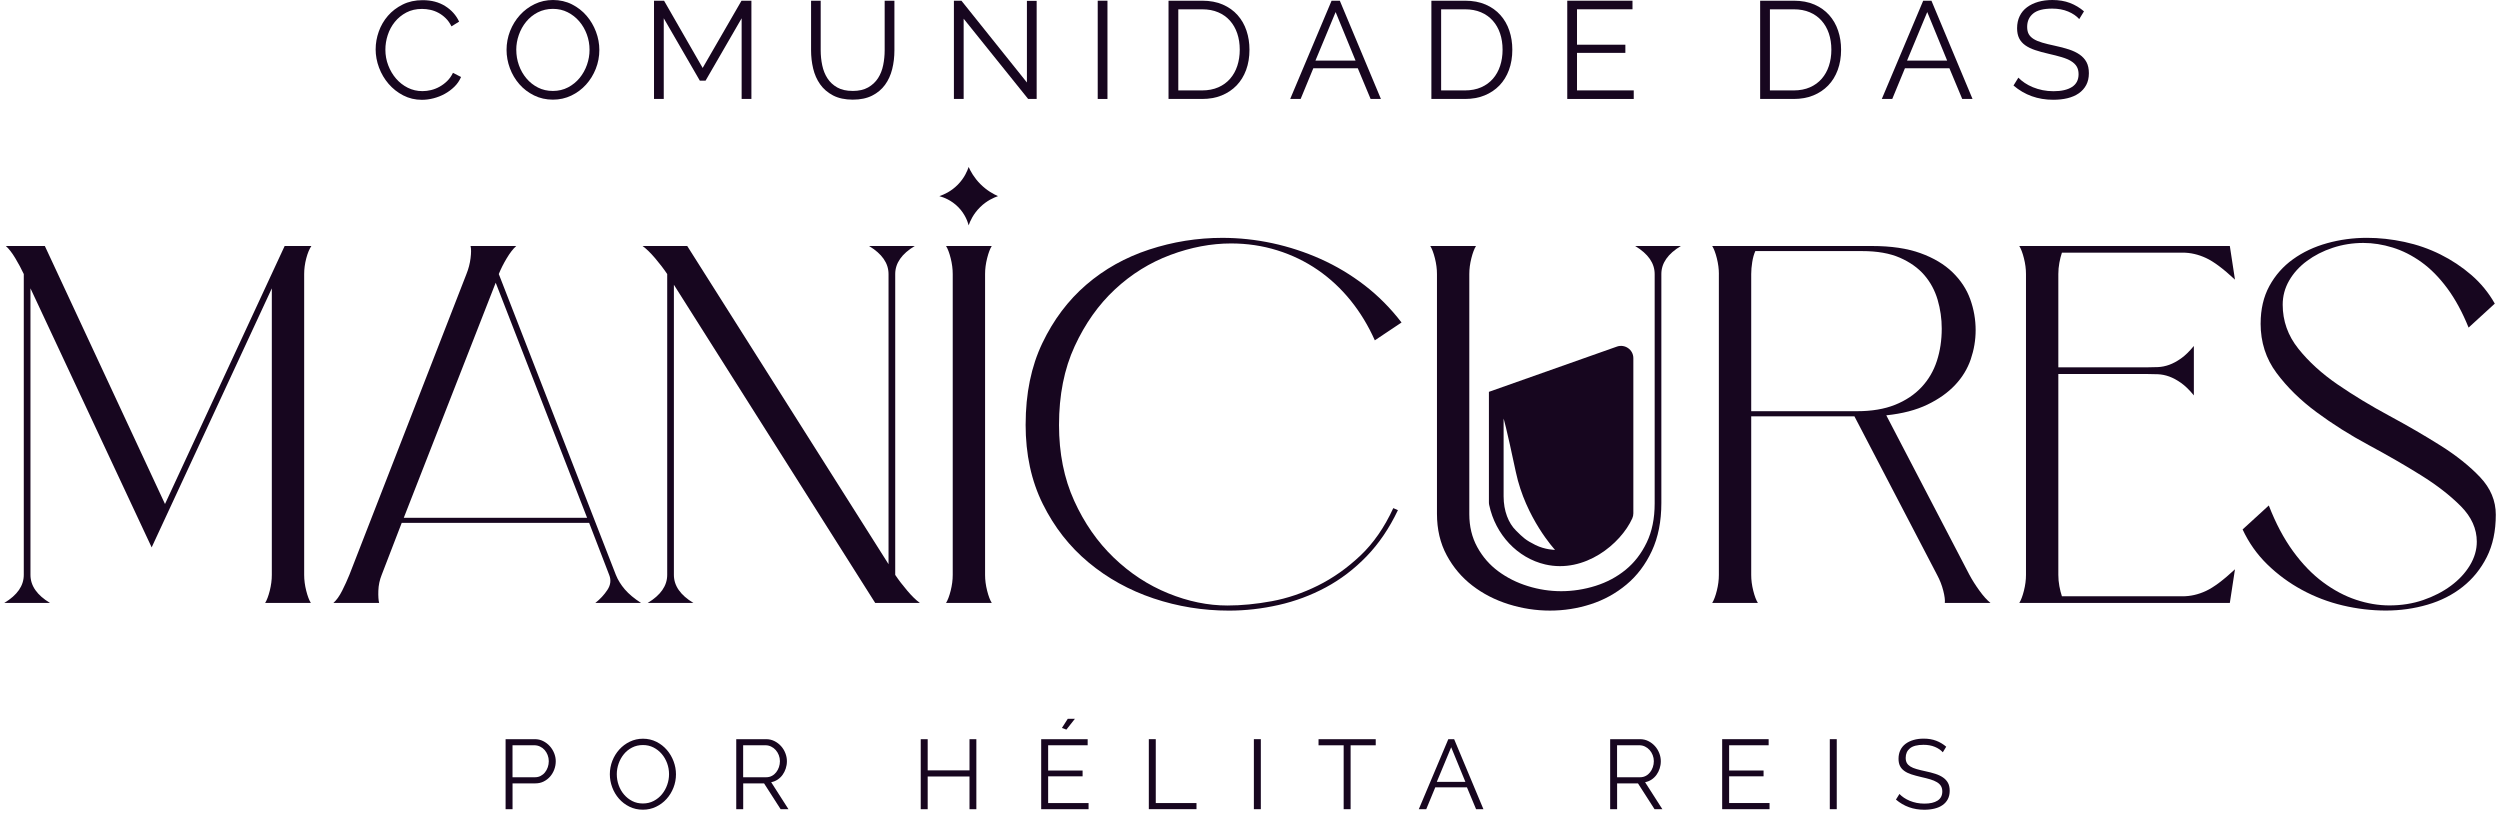<svg xmlns="http://www.w3.org/2000/svg" width="295" height="96" viewBox="0 0 295 96" fill="none"><path d="M44.328 5.8C44.328 5.103 44.452 4.409 44.697 3.718C44.943 3.026 45.304 2.41 45.775 1.865C46.246 1.32 46.827 0.878 47.517 0.534C48.208 0.189 48.991 0.02 49.869 0.02C50.909 0.02 51.802 0.255 52.541 0.723C53.281 1.19 53.827 1.802 54.176 2.553L53.272 3.11C53.084 2.728 52.859 2.407 52.59 2.146C52.322 1.885 52.033 1.672 51.727 1.509C51.42 1.345 51.102 1.228 50.773 1.159C50.444 1.087 50.12 1.053 49.802 1.053C49.1 1.053 48.482 1.193 47.945 1.477C47.407 1.761 46.957 2.131 46.587 2.588C46.217 3.044 45.943 3.56 45.755 4.131C45.567 4.702 45.475 5.281 45.475 5.869C45.475 6.512 45.587 7.126 45.813 7.714C46.038 8.302 46.344 8.821 46.734 9.274C47.124 9.725 47.584 10.086 48.115 10.353C48.647 10.62 49.225 10.752 49.852 10.752C50.181 10.752 50.516 10.712 50.863 10.629C51.209 10.545 51.542 10.416 51.865 10.235C52.189 10.055 52.486 9.834 52.761 9.567C53.035 9.3 53.266 8.976 53.451 8.595L54.405 9.085C54.217 9.521 53.954 9.906 53.616 10.235C53.275 10.568 52.897 10.847 52.481 11.076C52.065 11.306 51.623 11.478 51.157 11.598C50.692 11.719 50.233 11.779 49.785 11.779C48.985 11.779 48.251 11.604 47.581 11.257C46.91 10.91 46.336 10.454 45.853 9.894C45.371 9.335 44.995 8.698 44.726 7.984C44.458 7.269 44.325 6.543 44.325 5.803L44.328 5.8Z" fill="#17061F"></path><path d="M65.247 11.759C64.435 11.759 63.693 11.592 63.02 11.26C62.347 10.927 61.766 10.488 61.286 9.937C60.804 9.386 60.431 8.758 60.168 8.052C59.905 7.344 59.773 6.621 59.773 5.881C59.773 5.141 59.911 4.369 60.191 3.66C60.472 2.952 60.856 2.326 61.35 1.781C61.844 1.236 62.425 0.803 63.092 0.482C63.759 0.161 64.484 0 65.262 0C66.039 0 66.816 0.172 67.489 0.513C68.162 0.855 68.74 1.305 69.217 1.862C69.694 2.418 70.063 3.047 70.326 3.747C70.589 4.449 70.722 5.164 70.722 5.895C70.722 6.667 70.583 7.407 70.303 8.116C70.023 8.824 69.639 9.447 69.15 9.986C68.662 10.525 68.084 10.956 67.417 11.277C66.747 11.598 66.024 11.759 65.247 11.759ZM60.922 5.881C60.922 6.512 61.026 7.12 61.234 7.702C61.442 8.285 61.74 8.801 62.121 9.254C62.505 9.708 62.959 10.066 63.485 10.333C64.011 10.6 64.597 10.732 65.244 10.732C65.891 10.732 66.498 10.591 67.035 10.307C67.573 10.023 68.026 9.653 68.399 9.197C68.772 8.741 69.061 8.222 69.263 7.645C69.465 7.068 69.566 6.48 69.566 5.881C69.566 5.25 69.46 4.642 69.246 4.059C69.032 3.477 68.734 2.963 68.35 2.516C67.966 2.068 67.512 1.713 66.986 1.446C66.461 1.179 65.88 1.047 65.244 1.047C64.609 1.047 63.988 1.185 63.45 1.463C62.913 1.741 62.459 2.108 62.087 2.565C61.714 3.021 61.425 3.54 61.223 4.117C61.021 4.693 60.919 5.281 60.919 5.881H60.922Z" fill="#17061F"></path><path d="M87.513 11.678V2.157L83.255 9.521H82.582L78.323 2.157V11.678H77.173V0.083H78.358L82.914 8.018L87.499 0.083H88.666V11.678H87.513Z" fill="#17061F"></path><path d="M100.606 10.732C101.34 10.732 101.952 10.594 102.441 10.316C102.929 10.037 103.319 9.673 103.608 9.223C103.897 8.772 104.102 8.256 104.217 7.679C104.333 7.103 104.391 6.521 104.391 5.932V0.083H105.541V5.93C105.541 6.713 105.454 7.456 105.278 8.159C105.102 8.861 104.821 9.478 104.431 10.012C104.041 10.545 103.536 10.97 102.909 11.285C102.285 11.601 101.522 11.759 100.623 11.759C99.725 11.759 98.928 11.592 98.298 11.26C97.668 10.927 97.159 10.491 96.775 9.946C96.391 9.401 96.117 8.781 95.952 8.084C95.787 7.387 95.706 6.67 95.706 5.93V0.083H96.842V5.93C96.842 6.541 96.902 7.132 97.024 7.708C97.145 8.285 97.35 8.798 97.639 9.243C97.928 9.69 98.315 10.049 98.798 10.322C99.28 10.594 99.884 10.729 100.606 10.729V10.732Z" fill="#17061F"></path><path d="M113.711 2.206V11.678H112.561V0.083H113.448L121.176 9.733V0.1H122.326V11.678H121.323L113.708 2.206H113.711Z" fill="#17061F"></path><path d="M129.531 11.678V0.083H130.681V11.678H129.531Z" fill="#17061F"></path><path d="M137.886 11.678V0.083H141.85C142.78 0.083 143.595 0.235 144.291 0.539C144.988 0.843 145.568 1.256 146.033 1.781C146.499 2.304 146.851 2.917 147.085 3.617C147.322 4.32 147.437 5.069 147.437 5.864C147.437 6.744 147.305 7.542 147.042 8.256C146.779 8.97 146.403 9.579 145.915 10.086C145.427 10.591 144.84 10.984 144.156 11.262C143.471 11.541 142.699 11.678 141.844 11.678H137.881H137.886ZM146.291 5.866C146.291 5.169 146.192 4.53 145.996 3.947C145.799 3.365 145.51 2.86 145.132 2.436C144.754 2.011 144.291 1.681 143.742 1.449C143.193 1.213 142.564 1.099 141.85 1.099H139.039V10.669H141.85C142.572 10.669 143.211 10.545 143.765 10.301C144.32 10.058 144.782 9.719 145.155 9.289C145.528 8.858 145.811 8.354 146.002 7.771C146.192 7.189 146.291 6.555 146.291 5.869V5.866Z" fill="#17061F"></path><path d="M157.127 0.083H158.098L162.949 11.678H161.732L160.219 8.052H154.972L153.476 11.678H152.242L157.127 0.083ZM159.956 7.154L157.604 1.423L155.221 7.154H159.956Z" fill="#17061F"></path><path d="M168.903 11.678V0.083H172.867C173.797 0.083 174.612 0.235 175.308 0.539C176.004 0.843 176.585 1.256 177.05 1.781C177.515 2.304 177.868 2.917 178.102 3.617C178.339 4.32 178.454 5.069 178.454 5.864C178.454 6.744 178.321 7.542 178.058 8.256C177.795 8.97 177.42 9.579 176.932 10.086C176.443 10.591 175.857 10.984 175.172 11.262C174.488 11.541 173.716 11.678 172.861 11.678H168.897H168.903ZM177.304 5.866C177.304 5.169 177.206 4.53 177.01 3.947C176.813 3.365 176.524 2.86 176.146 2.436C175.767 2.011 175.305 1.681 174.756 1.449C174.207 1.213 173.577 1.099 172.864 1.099H170.053V10.669H172.864C173.586 10.669 174.225 10.545 174.779 10.301C175.334 10.058 175.796 9.719 176.169 9.289C176.542 8.858 176.825 8.354 177.015 7.771C177.206 7.189 177.304 6.555 177.304 5.869V5.866Z" fill="#17061F"></path><path d="M192.781 10.666V11.678H184.937V0.083H192.634V1.096H186.087V5.276H191.793V6.239H186.087V10.666H192.781Z" fill="#17061F"></path><path d="M207.697 11.678V0.083H211.661C212.591 0.083 213.406 0.235 214.102 0.539C214.798 0.843 215.379 1.256 215.844 1.781C216.309 2.304 216.662 2.917 216.896 3.617C217.133 4.32 217.248 5.069 217.248 5.864C217.248 6.744 217.115 7.542 216.852 8.256C216.589 8.97 216.214 9.579 215.726 10.086C215.237 10.591 214.651 10.984 213.966 11.262C213.282 11.541 212.51 11.678 211.655 11.678H207.691H207.697ZM216.101 5.866C216.101 5.169 216.003 4.53 215.807 3.947C215.61 3.365 215.321 2.86 214.943 2.436C214.564 2.011 214.102 1.681 213.553 1.449C213.004 1.213 212.374 1.099 211.661 1.099H208.85V10.669H211.661C212.383 10.669 213.022 10.545 213.576 10.301C214.131 10.058 214.593 9.719 214.966 9.289C215.339 8.858 215.622 8.354 215.812 7.771C216.003 7.189 216.101 6.555 216.101 5.869V5.866Z" fill="#17061F"></path><path d="M226.938 0.083H227.909L232.759 11.678H231.543L230.029 8.052H224.783L223.286 11.678H222.053L226.938 0.083ZM229.766 7.154L227.415 1.423L225.031 7.154H229.766Z" fill="#17061F"></path><path d="M245.356 2.258C245.026 1.888 244.587 1.589 244.041 1.36C243.492 1.13 242.868 1.016 242.166 1.016C241.135 1.016 240.384 1.208 239.913 1.595C239.442 1.982 239.205 2.507 239.205 3.17C239.205 3.517 239.268 3.804 239.393 4.028C239.52 4.251 239.713 4.444 239.976 4.607C240.239 4.771 240.577 4.911 240.987 5.032C241.398 5.152 241.883 5.273 242.443 5.39C243.067 5.522 243.631 5.669 244.128 5.832C244.628 5.996 245.052 6.199 245.402 6.443C245.751 6.687 246.02 6.985 246.208 7.332C246.393 7.679 246.488 8.116 246.488 8.638C246.488 9.16 246.384 9.633 246.176 10.026C245.968 10.419 245.676 10.743 245.304 11.007C244.931 11.268 244.486 11.46 243.972 11.587C243.458 11.713 242.891 11.773 242.279 11.773C240.47 11.773 238.907 11.214 237.593 10.092L238.168 9.163C238.376 9.381 238.624 9.587 238.916 9.782C239.205 9.977 239.528 10.149 239.887 10.296C240.242 10.442 240.623 10.557 241.031 10.64C241.435 10.72 241.863 10.763 242.313 10.763C243.247 10.763 243.972 10.597 244.492 10.264C245.012 9.931 245.272 9.429 245.272 8.752C245.272 8.394 245.197 8.09 245.049 7.846C244.902 7.602 244.68 7.39 244.382 7.209C244.087 7.028 243.718 6.873 243.281 6.744C242.842 6.612 242.334 6.483 241.753 6.351C241.138 6.211 240.6 6.064 240.141 5.909C239.682 5.757 239.292 5.565 238.974 5.339C238.656 5.109 238.416 4.837 238.257 4.515C238.098 4.194 238.017 3.798 238.017 3.331C238.017 2.797 238.119 2.321 238.321 1.902C238.523 1.483 238.812 1.133 239.185 0.858C239.557 0.582 239.996 0.367 240.499 0.221C241.005 0.075 241.562 0 242.178 0C242.955 0 243.648 0.118 244.258 0.35C244.867 0.585 245.416 0.912 245.91 1.337L245.35 2.252L245.356 2.258Z" fill="#17061F"></path><path d="M59.66 87.222H63.104C63.462 87.222 63.794 87.297 64.094 87.449C64.395 87.601 64.655 87.799 64.874 88.043C65.094 88.287 65.265 88.565 65.392 88.875C65.516 89.184 65.579 89.5 65.579 89.818C65.579 90.16 65.522 90.487 65.403 90.802C65.285 91.115 65.123 91.393 64.912 91.634C64.701 91.875 64.45 92.067 64.155 92.217C63.863 92.363 63.537 92.438 63.176 92.438H60.48V95.487H59.66V87.222ZM60.477 91.715H63.138C63.381 91.715 63.6 91.663 63.8 91.557C63.999 91.454 64.17 91.313 64.308 91.138C64.447 90.963 64.56 90.762 64.638 90.533C64.716 90.303 64.756 90.065 64.756 89.818C64.756 89.572 64.71 89.319 64.62 89.09C64.531 88.86 64.409 88.662 64.256 88.49C64.103 88.318 63.924 88.186 63.716 88.089C63.508 87.991 63.291 87.942 63.066 87.942H60.477V91.715Z" fill="#17061F"></path><path d="M75.864 95.544C75.287 95.544 74.758 95.427 74.275 95.189C73.796 94.953 73.383 94.638 73.039 94.245C72.695 93.852 72.429 93.404 72.242 92.902C72.054 92.397 71.961 91.884 71.961 91.356C71.961 90.828 72.06 90.277 72.259 89.772C72.458 89.268 72.733 88.823 73.085 88.436C73.438 88.048 73.851 87.739 74.328 87.512C74.804 87.285 75.318 87.168 75.873 87.168C76.428 87.168 76.98 87.291 77.462 87.535C77.945 87.779 78.352 88.1 78.693 88.496C79.034 88.892 79.297 89.339 79.484 89.838C79.672 90.338 79.765 90.848 79.765 91.368C79.765 91.918 79.666 92.446 79.467 92.951C79.268 93.456 78.993 93.9 78.647 94.282C78.3 94.666 77.887 94.973 77.41 95.2C76.933 95.43 76.419 95.544 75.864 95.544ZM72.782 91.356C72.782 91.806 72.857 92.24 73.004 92.653C73.152 93.069 73.362 93.436 73.637 93.757C73.912 94.078 74.235 94.334 74.611 94.526C74.986 94.718 75.402 94.81 75.864 94.81C76.327 94.81 76.76 94.71 77.141 94.509C77.523 94.308 77.849 94.044 78.115 93.717C78.381 93.39 78.586 93.023 78.73 92.612C78.875 92.202 78.947 91.783 78.947 91.356C78.947 90.906 78.872 90.472 78.719 90.059C78.566 89.646 78.355 89.279 78.08 88.961C77.806 88.642 77.482 88.39 77.107 88.198C76.731 88.008 76.318 87.914 75.864 87.914C75.411 87.914 74.969 88.011 74.588 88.209C74.203 88.407 73.88 88.668 73.614 88.995C73.348 89.322 73.143 89.689 72.999 90.1C72.854 90.51 72.782 90.929 72.782 91.356Z" fill="#17061F"></path><path d="M86.877 87.222H90.393C90.752 87.222 91.084 87.297 91.384 87.449C91.685 87.601 91.945 87.799 92.164 88.043C92.384 88.287 92.552 88.565 92.673 88.875C92.794 89.184 92.855 89.5 92.855 89.818C92.855 90.137 92.809 90.409 92.719 90.685C92.629 90.96 92.505 91.207 92.344 91.431C92.185 91.651 91.991 91.838 91.763 91.99C91.535 92.142 91.283 92.245 91 92.3L93.04 95.487H92.115L90.159 92.438H87.698V95.487H86.877V87.222ZM87.698 91.715H90.416C90.659 91.715 90.879 91.663 91.078 91.557C91.278 91.454 91.448 91.31 91.587 91.132C91.728 90.954 91.835 90.751 91.913 90.527C91.991 90.303 92.031 90.065 92.031 89.818C92.031 89.572 91.985 89.331 91.896 89.101C91.806 88.872 91.685 88.674 91.532 88.502C91.379 88.329 91.2 88.195 90.991 88.094C90.783 87.994 90.567 87.942 90.341 87.942H87.692V91.712L87.698 91.715Z" fill="#17061F"></path><path d="M115.21 87.225V95.487H114.401V91.626H109.467V95.487H108.646V87.225H109.467V90.903H114.401V87.225H115.21Z" fill="#17061F"></path><path d="M128.451 95.484H122.86V87.222H128.344V87.942H123.681V90.92H127.746V91.606H123.681V94.758H128.451V95.484ZM125.836 86.095L125.307 85.897L125.998 84.815H126.842L125.833 86.095H125.836Z" fill="#17061F"></path><path d="M135.561 95.484V87.222H136.381V94.761H141.186V95.481H135.561V95.484Z" fill="#17061F"></path><path d="M147.957 95.484V87.222H148.778V95.484H147.957Z" fill="#17061F"></path><path d="M162.336 87.945H159.372V95.484H158.552V87.945H155.587V87.225H162.336V87.945Z" fill="#17061F"></path><path d="M170.899 87.225H171.59L175.045 95.487H174.178L173.101 92.905H169.362L168.296 95.487H167.418L170.899 87.225ZM172.916 92.263L171.24 88.177L169.541 92.263H172.916Z" fill="#17061F"></path><path d="M189.999 87.222H193.515C193.873 87.222 194.205 87.297 194.506 87.449C194.806 87.601 195.066 87.799 195.286 88.043C195.505 88.287 195.673 88.565 195.794 88.875C195.916 89.184 195.976 89.5 195.976 89.818C195.976 90.137 195.93 90.409 195.84 90.685C195.751 90.96 195.627 91.207 195.465 91.431C195.306 91.651 195.112 91.838 194.884 91.99C194.656 92.142 194.405 92.245 194.121 92.3L196.161 95.487H195.237L193.281 92.438H190.819V95.487H189.999V87.222ZM190.819 91.715H193.538C193.781 91.715 194 91.663 194.199 91.557C194.399 91.454 194.569 91.31 194.708 91.132C194.849 90.954 194.956 90.751 195.034 90.527C195.112 90.303 195.153 90.065 195.153 89.818C195.153 89.572 195.107 89.331 195.017 89.101C194.927 88.872 194.806 88.674 194.653 88.502C194.5 88.329 194.321 88.195 194.113 88.094C193.905 87.994 193.688 87.942 193.463 87.942H190.813V91.712L190.819 91.715Z" fill="#17061F"></path><path d="M208.806 95.484H203.216V87.222H208.7V87.942H204.037V90.92H208.101V91.606H204.037V94.758H208.806V95.484Z" fill="#17061F"></path><path d="M215.916 95.484V87.222H216.737V95.484H215.916Z" fill="#17061F"></path><path d="M229.252 88.771C229.018 88.507 228.706 88.295 228.316 88.132C227.926 87.968 227.481 87.888 226.981 87.888C226.248 87.888 225.713 88.025 225.375 88.301C225.04 88.576 224.872 88.949 224.872 89.422C224.872 89.672 224.919 89.876 225.008 90.034C225.098 90.191 225.236 90.329 225.424 90.447C225.612 90.564 225.852 90.665 226.144 90.748C226.435 90.834 226.782 90.917 227.181 91.003C227.626 91.095 228.027 91.201 228.383 91.316C228.738 91.431 229.041 91.577 229.29 91.752C229.538 91.927 229.732 92.139 229.865 92.386C229.997 92.633 230.064 92.945 230.064 93.315C230.064 93.685 229.989 94.024 229.841 94.305C229.694 94.583 229.486 94.819 229.22 95.002C228.955 95.189 228.64 95.326 228.27 95.415C227.903 95.504 227.501 95.55 227.062 95.55C225.774 95.55 224.661 95.151 223.722 94.351L224.133 93.688C224.28 93.843 224.459 93.989 224.664 94.13C224.872 94.271 225.101 94.391 225.355 94.497C225.609 94.6 225.881 94.684 226.17 94.741C226.458 94.798 226.762 94.827 227.082 94.827C227.747 94.827 228.264 94.71 228.634 94.471C229.004 94.233 229.191 93.875 229.191 93.396C229.191 93.14 229.139 92.925 229.033 92.75C228.926 92.575 228.77 92.423 228.559 92.297C228.348 92.168 228.085 92.059 227.773 91.964C227.461 91.87 227.097 91.778 226.684 91.686C226.248 91.585 225.863 91.479 225.537 91.373C225.21 91.267 224.93 91.129 224.705 90.966C224.477 90.802 224.309 90.607 224.196 90.378C224.084 90.148 224.026 89.867 224.026 89.534C224.026 89.156 224.098 88.814 224.243 88.516C224.387 88.218 224.592 87.968 224.858 87.77C225.124 87.572 225.436 87.42 225.797 87.317C226.155 87.211 226.554 87.159 226.993 87.159C227.548 87.159 228.042 87.242 228.475 87.409C228.908 87.575 229.301 87.81 229.654 88.112L229.255 88.763L229.252 88.771Z" fill="#17061F"></path><path d="M3.595 34.023V67.836C3.595 69.121 4.361 70.222 5.898 71.146H0.504C2.038 70.225 2.806 69.121 2.806 67.836V32.336C2.523 31.733 2.191 31.114 1.807 30.471C1.423 29.831 1.05 29.349 0.686 29.028H5.291L19.47 59.474L33.589 29.028H36.741C36.498 29.39 36.296 29.88 36.134 30.503C35.973 31.125 35.892 31.736 35.892 32.339V67.838C35.892 68.441 35.973 69.064 36.134 69.703C36.296 70.346 36.478 70.828 36.68 71.146H31.287C31.489 70.825 31.671 70.343 31.833 69.703C31.994 69.061 32.075 68.441 32.075 67.838V34.025L17.896 64.591L3.595 34.023Z" fill="#17061F"></path><path d="M60.917 29.028C60.553 29.349 60.18 29.831 59.796 30.471C59.411 31.114 59.099 31.733 58.857 32.336L72.672 67.836C72.915 68.438 73.267 69.009 73.732 69.551C74.198 70.093 74.833 70.624 75.642 71.146H70.248C70.814 70.704 71.288 70.194 71.672 69.611C72.057 69.029 72.126 68.438 71.883 67.836L69.52 61.7H47.402L45.038 67.836C44.796 68.438 44.666 69.061 44.645 69.7C44.625 70.343 44.654 70.825 44.738 71.143H39.344C39.708 70.822 40.052 70.34 40.376 69.7C40.699 69.058 40.982 68.438 41.225 67.836L55.04 32.336C55.283 31.733 55.445 31.114 55.526 30.471C55.606 29.831 55.606 29.349 55.526 29.028H60.919H60.917ZM69.277 61.097L58.493 33.36L47.647 61.097H69.28H69.277Z" fill="#17061F"></path><path d="M79.519 33.601V67.836C79.519 69.121 80.285 70.222 81.822 71.146H76.428C77.962 70.225 78.73 69.121 78.73 67.836V32.336C78.326 31.733 77.852 31.114 77.306 30.471C76.76 29.831 76.266 29.349 75.821 29.028H81.094L104.847 66.573V32.339C104.847 31.056 104.079 29.952 102.545 29.028H107.939C106.402 29.952 105.636 31.053 105.636 32.339V67.838C106.04 68.441 106.514 69.064 107.06 69.703C107.606 70.346 108.1 70.828 108.545 71.146H103.273L79.519 33.601Z" fill="#17061F"></path><path d="M117.027 29.028C116.825 29.349 116.643 29.831 116.481 30.471C116.32 31.114 116.239 31.733 116.239 32.336V67.836C116.239 68.438 116.32 69.061 116.481 69.7C116.643 70.343 116.825 70.825 117.027 71.143H111.634C111.836 70.822 112.018 70.34 112.18 69.7C112.341 69.058 112.422 68.438 112.422 67.836V32.336C112.422 31.733 112.341 31.114 112.18 30.471C112.018 29.831 111.836 29.349 111.634 29.028H117.027Z" fill="#17061F"></path><path d="M121.026 50.087C121.026 46.438 121.682 43.24 122.996 40.491C124.308 37.743 126.035 35.448 128.176 33.601C130.317 31.756 132.79 30.374 135.598 29.45C138.406 28.529 141.284 28.067 144.234 28.067C146.213 28.067 148.183 28.277 150.142 28.698C152.1 29.12 153.998 29.742 155.839 30.563C157.676 31.386 159.404 32.419 161.019 33.661C162.634 34.906 164.087 36.369 165.381 38.053L162.229 40.159C161.461 38.435 160.513 36.871 159.381 35.465C158.248 34.063 156.957 32.858 155.504 31.857C154.05 30.855 152.453 30.081 150.717 29.539C148.98 28.997 147.16 28.727 145.262 28.727C142.919 28.727 140.536 29.177 138.112 30.081C135.688 30.985 133.507 32.339 131.568 34.143C129.629 35.947 128.043 38.185 126.813 40.853C125.579 43.521 124.964 46.619 124.964 50.15C124.964 53.481 125.559 56.459 126.752 59.086C127.942 61.714 129.499 63.952 131.418 65.796C133.336 67.641 135.477 69.046 137.84 70.007C140.203 70.971 142.535 71.45 144.837 71.45C146.493 71.45 148.241 71.278 150.078 70.94C151.915 70.598 153.724 69.987 155.501 69.104C157.278 68.223 158.944 67.05 160.499 65.584C162.053 64.121 163.356 62.245 164.408 59.958L164.954 60.199C163.943 62.325 162.712 64.141 161.259 65.644C159.805 67.147 158.199 68.372 156.443 69.313C154.686 70.257 152.826 70.948 150.867 71.39C148.908 71.832 146.958 72.053 145.019 72.053C141.948 72.053 138.978 71.571 136.112 70.61C133.244 69.646 130.69 68.234 128.448 66.367C126.206 64.502 124.409 62.207 123.054 59.476C121.699 56.748 121.023 53.621 121.023 50.09L121.026 50.087Z" fill="#17061F"></path><path d="M169.562 32.336C169.562 31.733 169.481 31.114 169.319 30.471C169.157 29.831 168.975 29.349 168.773 29.028H174.167C173.965 29.349 173.783 29.831 173.621 30.471C173.459 31.114 173.378 31.733 173.378 32.336V60.675C173.378 62.118 173.69 63.412 174.317 64.557C174.944 65.701 175.77 66.654 176.802 67.414C177.833 68.177 178.992 68.759 180.286 69.158C181.577 69.56 182.892 69.761 184.224 69.761C185.555 69.761 186.951 69.551 188.283 69.129C189.615 68.708 190.796 68.077 191.828 67.233C192.859 66.39 193.685 65.317 194.312 64.015C194.939 62.712 195.251 61.178 195.251 59.413V32.339C195.251 31.056 194.483 29.952 192.948 29.028H198.342C196.805 29.952 196.04 31.053 196.04 32.339V59.353C196.04 61.519 195.667 63.404 194.919 65.01C194.171 66.614 193.171 67.939 191.92 68.98C190.669 70.025 189.262 70.796 187.708 71.298C186.153 71.8 184.547 72.05 182.892 72.05C181.236 72.05 179.61 71.797 178.015 71.298C176.417 70.796 174.993 70.065 173.742 69.101C172.488 68.137 171.48 66.946 170.712 65.521C169.943 64.098 169.562 62.463 169.562 60.618V32.336Z" fill="#17061F"></path><path d="M202.829 32.336C202.829 31.733 202.748 31.114 202.586 30.471C202.425 29.831 202.243 29.349 202.04 29.028H220.885C223.148 29.028 225.057 29.309 226.612 29.872C228.166 30.434 229.428 31.185 230.399 32.129C231.37 33.073 232.066 34.134 232.491 35.319C232.915 36.504 233.126 37.717 233.126 38.959C233.126 40.124 232.933 41.266 232.551 42.391C232.167 43.515 231.552 44.528 230.702 45.428C229.853 46.332 228.764 47.104 227.429 47.746C226.097 48.389 224.479 48.811 222.581 49.008L232.398 67.841C232.722 68.444 233.115 69.066 233.58 69.706C234.045 70.349 234.478 70.831 234.883 71.149H229.489C229.529 70.828 229.469 70.346 229.307 69.706C229.145 69.064 228.903 68.444 228.579 67.841L218.823 49.129H206.643V67.841C206.643 68.444 206.723 69.066 206.885 69.706C207.047 70.349 207.229 70.831 207.431 71.149H202.037C202.24 70.828 202.422 70.346 202.583 69.706C202.745 69.064 202.826 68.444 202.826 67.841V32.342L202.829 32.336ZM219.129 48.521C220.865 48.521 222.359 48.271 223.613 47.769C224.864 47.267 225.904 46.576 226.733 45.692C227.559 44.812 228.166 43.776 228.55 42.594C228.934 41.412 229.125 40.139 229.125 38.773C229.125 37.611 228.963 36.478 228.64 35.374C228.316 34.272 227.79 33.297 227.065 32.456C226.337 31.613 225.378 30.933 224.188 30.411C222.994 29.889 221.512 29.628 219.733 29.628H207.128C206.966 29.989 206.845 30.419 206.764 30.922C206.683 31.424 206.643 31.894 206.643 32.336V48.521H219.129Z" fill="#17061F"></path><path d="M263.12 29.028L263.727 32.998C262.355 31.716 261.214 30.861 260.303 30.442C259.393 30.021 258.475 29.811 257.547 29.811H243.307C243.186 30.173 243.085 30.574 243.004 31.013C242.923 31.455 242.883 31.897 242.883 32.336V43.346H253.306C253.751 43.346 254.193 43.337 254.638 43.317C255.083 43.297 255.525 43.208 255.97 43.047C256.415 42.887 256.88 42.637 257.362 42.296C257.848 41.954 258.35 41.464 258.876 40.821V46.656C258.35 46.014 257.845 45.523 257.362 45.182C256.877 44.84 256.412 44.591 255.97 44.43C255.525 44.27 255.08 44.181 254.638 44.16C254.193 44.14 253.748 44.132 253.306 44.132H242.883V67.838C242.883 68.28 242.923 68.722 243.004 69.161C243.085 69.603 243.186 70.004 243.307 70.363H257.547C258.475 70.363 259.396 70.154 260.303 69.732C261.214 69.31 262.352 68.458 263.727 67.176L263.12 71.146H238.277C238.48 70.825 238.662 70.343 238.823 69.703C238.985 69.061 239.066 68.441 239.066 67.838V32.339C239.066 31.736 238.985 31.117 238.823 30.474C238.662 29.834 238.48 29.352 238.277 29.031H263.12V29.028Z" fill="#17061F"></path><path d="M266.755 38.173C266.755 36.49 267.098 35.015 267.786 33.75C268.474 32.488 269.401 31.432 270.574 30.592C271.744 29.748 273.087 29.117 274.604 28.695C276.118 28.274 277.684 28.064 279.299 28.064C280.752 28.064 282.228 28.225 283.722 28.546C285.216 28.867 286.631 29.358 287.963 30.021C289.295 30.683 290.517 31.495 291.629 32.456C292.739 33.42 293.66 34.542 294.385 35.827L291.294 38.656C290.566 36.851 289.728 35.308 288.781 34.023C287.83 32.74 286.81 31.705 285.721 30.924C284.629 30.141 283.5 29.57 282.327 29.209C281.154 28.847 280.004 28.667 278.871 28.667C277.617 28.667 276.419 28.859 275.266 29.238C274.113 29.619 273.093 30.141 272.206 30.801C271.317 31.464 270.62 32.235 270.115 33.116C269.609 34 269.358 34.941 269.358 35.945C269.358 37.869 269.973 39.605 271.207 41.148C272.437 42.692 273.995 44.106 275.873 45.391C277.75 46.676 279.77 47.898 281.931 49.06C284.092 50.225 286.111 51.398 287.989 52.58C289.867 53.765 291.421 55.007 292.655 56.309C293.886 57.615 294.504 59.086 294.504 60.733C294.504 62.658 294.149 64.324 293.444 65.727C292.736 67.133 291.785 68.306 290.595 69.247C289.402 70.191 288.021 70.894 286.443 71.353C284.869 71.814 283.231 72.044 281.535 72.044C279.839 72.044 278.14 71.843 276.445 71.442C274.749 71.04 273.142 70.429 271.629 69.606C270.115 68.785 268.751 67.781 267.538 66.596C266.327 65.415 265.356 64.04 264.628 62.474L267.72 59.646C268.526 61.731 269.476 63.527 270.568 65.03C271.66 66.533 272.842 67.758 274.113 68.699C275.384 69.643 276.687 70.334 278.022 70.776C279.354 71.218 280.668 71.439 281.96 71.439C283.372 71.439 284.696 71.229 285.929 70.808C287.16 70.386 288.252 69.826 289.203 69.124C290.15 68.424 290.898 67.621 291.444 66.717C291.99 65.813 292.262 64.881 292.262 63.92C292.262 62.397 291.635 61.002 290.384 59.737C289.13 58.475 287.556 57.25 285.658 56.068C283.76 54.886 281.708 53.702 279.507 52.52C277.305 51.338 275.254 50.044 273.356 48.639C271.458 47.236 269.881 45.69 268.63 44.006C267.376 42.322 266.752 40.377 266.752 38.168L266.755 38.173Z" fill="#17061F"></path><path d="M114.3 26.587C114.188 26.165 113.89 25.276 113.09 24.456C112.252 23.598 111.316 23.276 110.871 23.156C110.859 23.153 110.859 23.136 110.871 23.133C111.345 22.975 112.217 22.611 113.023 21.791C113.803 20.999 114.147 20.158 114.3 19.702C114.523 20.201 114.939 20.973 115.687 21.724C116.447 22.485 117.23 22.906 117.741 23.133C117.753 23.139 117.75 23.15 117.741 23.153C117.273 23.314 116.447 23.669 115.667 24.433C114.835 25.247 114.462 26.122 114.303 26.587H114.3Z" fill="#17061F"></path><path d="M190.793 40.899L175.692 46.237V59.278C175.692 59.382 175.701 59.485 175.724 59.585C176.464 63.085 179.061 65.845 182.337 66.605C186.991 67.681 191.241 64.195 192.613 61.16C192.613 61.16 192.613 61.16 192.613 61.157C192.694 60.974 192.735 60.776 192.735 60.578V42.261C192.735 41.263 191.738 40.566 190.79 40.899H190.793ZM181.181 64.31C180.026 63.736 179.737 63.45 178.87 62.589C178.003 61.728 177.426 60.294 177.426 58.573V49.393C177.426 49.393 177.715 50.254 178.87 55.704C180.026 61.154 183.493 64.884 183.493 64.884C183.493 64.884 182.337 64.884 181.181 64.31Z" fill="#17061F"></path></svg>
